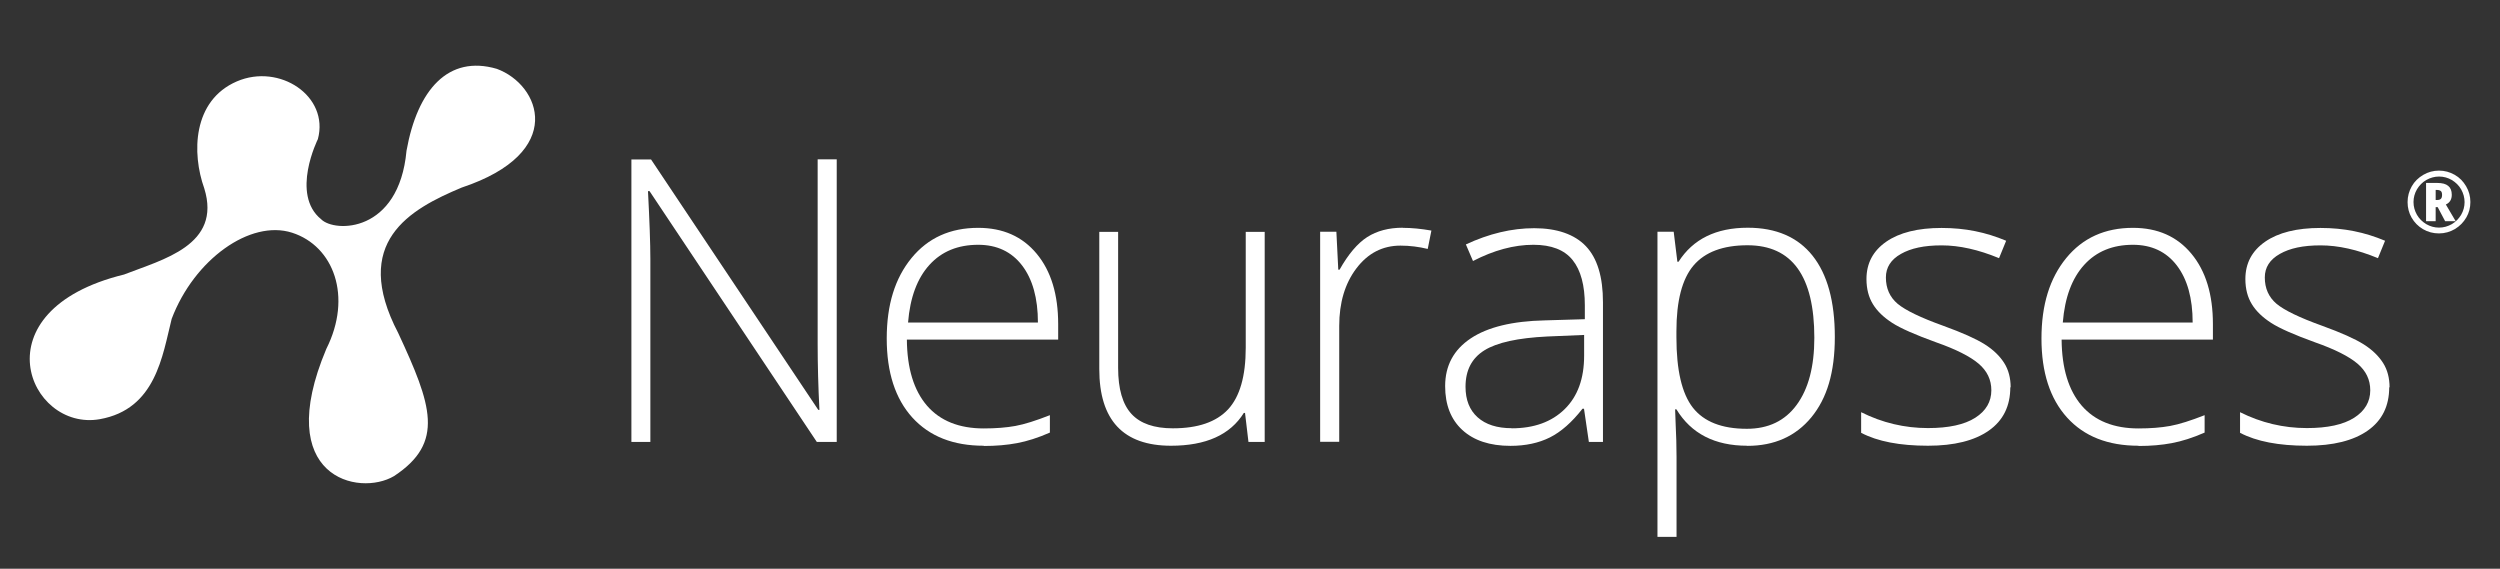 <svg xmlns="http://www.w3.org/2000/svg" id="Layer_1" viewBox="0 0 211 48"><rect x="0" y="0" width="211" height="48" fill="#333333" stroke="none"/><defs><style>.cls-1{fill:#fff;}</style></defs><path class="cls-1" d="M70.62,37.3h-1.68l-14.12-21.17h-.13c.13,2.52.2,4.42.2,5.71v15.46h-1.6V13.46h1.66l14.11,21.13h.1c-.1-1.96-.15-3.82-.15-5.58v-15.56h1.61v23.84Z"></path><path class="cls-1" d="M83.03,37.62c-2.58,0-4.58-.79-6.03-2.38-1.44-1.59-2.16-3.81-2.16-6.67s.7-5.09,2.09-6.79c1.39-1.7,3.27-2.55,5.63-2.55,2.09,0,3.73.73,4.94,2.19s1.81,3.44,1.81,5.94v1.3h-12.77c.02,2.44.59,4.29,1.7,5.58,1.11,1.28,2.71,1.92,4.79,1.92,1.01,0,1.9-.07,2.67-.21.77-.14,1.74-.45,2.91-.91v1.47c-1,.44-1.92.73-2.77.89-.85.16-1.78.24-2.81.24ZM82.56,20.66c-1.71,0-3.08.56-4.11,1.69-1.03,1.13-1.64,2.75-1.81,4.87h10.96c0-2.05-.45-3.66-1.34-4.82-.89-1.16-2.13-1.74-3.7-1.74Z"></path><path class="cls-1" d="M94.37,19.57v11.48c0,1.78.38,3.08,1.13,3.89.75.81,1.91,1.21,3.49,1.21,2.11,0,3.66-.53,4.66-1.6.99-1.07,1.49-2.8,1.49-5.2v-9.78h1.6v17.73h-1.37l-.29-2.45h-.1c-1.15,1.85-3.2,2.77-6.15,2.77-4.03,0-6.05-2.16-6.05-6.47v-11.58h1.6Z"></path><path class="cls-1" d="M118.4,19.23c.75,0,1.55.08,2.41.23l-.31,1.55c-.74-.18-1.51-.28-2.3-.28-1.51,0-2.75.64-3.72,1.92-.97,1.28-1.45,2.9-1.45,4.86v9.78h-1.61v-17.73h1.37l.16,3.2h.11c.73-1.3,1.51-2.22,2.33-2.75.83-.53,1.83-.79,3-.79Z"></path><path class="cls-1" d="M134.1,37.3l-.41-2.8h-.13c-.89,1.14-1.81,1.95-2.75,2.42s-2.05.71-3.33.71c-1.74,0-3.09-.45-4.06-1.34-.97-.89-1.45-2.13-1.45-3.7,0-1.73.72-3.07,2.16-4.03,1.44-.96,3.53-1.46,6.25-1.52l3.38-.1v-1.17c0-1.68-.34-2.96-1.03-3.82s-1.79-1.29-3.31-1.29c-1.64,0-3.34.46-5.1,1.37l-.6-1.4c1.95-.91,3.87-1.37,5.77-1.37s3.4.51,4.36,1.52,1.44,2.59,1.44,4.73v11.79h-1.19ZM127.58,36.15c1.89,0,3.38-.54,4.48-1.62s1.64-2.58,1.64-4.51v-1.75l-3.1.13c-2.49.12-4.26.51-5.32,1.17-1.06.66-1.59,1.68-1.59,3.07,0,1.11.34,1.97,1.02,2.58.68.61,1.64.92,2.88.92Z"></path><path class="cls-1" d="M147.46,37.62c-2.73,0-4.72-1.02-5.97-3.07h-.11l.05,1.37c.04.8.07,1.68.07,2.64v6.75h-1.61v-25.75h1.37l.31,2.53h.1c1.22-1.91,3.16-2.87,5.84-2.87,2.39,0,4.22.79,5.47,2.36s1.88,3.86,1.88,6.86-.66,5.17-1.98,6.78c-1.32,1.6-3.12,2.41-5.41,2.41ZM147.43,36.19c1.82,0,3.22-.67,4.21-2.02.99-1.35,1.49-3.23,1.49-5.66,0-5.21-1.88-7.81-5.64-7.81-2.07,0-3.58.57-4.55,1.7-.97,1.14-1.45,2.99-1.45,5.55v.52c0,2.77.46,4.75,1.39,5.94.93,1.18,2.44,1.78,4.54,1.78Z"></path><path class="cls-1" d="M169.67,32.68c0,1.59-.6,2.81-1.81,3.66-1.21.85-2.92,1.28-5.14,1.28-2.37,0-4.25-.36-5.64-1.09v-1.74c1.78.89,3.66,1.34,5.64,1.34,1.75,0,3.08-.29,3.99-.87.91-.58,1.36-1.36,1.36-2.32,0-.89-.36-1.64-1.08-2.25-.72-.61-1.91-1.21-3.56-1.79-1.77-.64-3.02-1.19-3.73-1.65s-1.26-.98-1.62-1.57c-.36-.58-.55-1.29-.55-2.13,0-1.33.56-2.38,1.67-3.15,1.11-.77,2.67-1.16,4.67-1.16s3.73.36,5.45,1.08l-.6,1.47c-1.74-.72-3.35-1.08-4.84-1.08s-2.59.24-3.44.72c-.85.48-1.27,1.14-1.27,1.99,0,.92.33,1.66.99,2.22.66.55,1.94,1.17,3.86,1.86,1.6.58,2.76,1.1,3.49,1.56.73.46,1.27.99,1.64,1.57s.55,1.28.55,2.07Z"></path><path class="cls-1" d="M180.49,37.62c-2.58,0-4.59-.79-6.03-2.38-1.44-1.59-2.16-3.81-2.16-6.67s.7-5.09,2.09-6.79c1.39-1.7,3.27-2.55,5.63-2.55,2.09,0,3.73.73,4.94,2.19,1.21,1.46,1.81,3.44,1.81,5.94v1.3h-12.77c.02,2.44.59,4.29,1.7,5.58,1.11,1.28,2.71,1.92,4.79,1.92,1.01,0,1.9-.07,2.67-.21.77-.14,1.74-.45,2.91-.91v1.47c-1,.44-1.92.73-2.77.89s-1.78.24-2.8.24ZM180.02,20.66c-1.71,0-3.08.56-4.11,1.69-1.03,1.13-1.64,2.75-1.81,4.87h10.96c0-2.05-.45-3.66-1.34-4.82-.89-1.16-2.13-1.74-3.7-1.74Z"></path><path class="cls-1" d="M201.65,32.68c0,1.59-.6,2.81-1.81,3.66-1.21.85-2.92,1.28-5.14,1.28-2.37,0-4.25-.36-5.64-1.09v-1.74c1.78.89,3.66,1.34,5.64,1.34,1.75,0,3.08-.29,3.99-.87.91-.58,1.36-1.36,1.36-2.32,0-.89-.36-1.64-1.08-2.25-.72-.61-1.91-1.21-3.56-1.79-1.77-.64-3.02-1.19-3.73-1.65s-1.26-.98-1.62-1.57c-.36-.58-.55-1.29-.55-2.13,0-1.33.56-2.38,1.67-3.15,1.11-.77,2.67-1.16,4.67-1.16s3.73.36,5.45,1.08l-.6,1.47c-1.74-.72-3.35-1.08-4.84-1.08s-2.59.24-3.44.72c-.85.48-1.27,1.14-1.27,1.99,0,.92.33,1.66.99,2.22.66.55,1.94,1.17,3.86,1.86,1.6.58,2.76,1.1,3.49,1.56.73.46,1.27.99,1.64,1.57s.55,1.28.55,2.07Z"></path><path class="cls-1" d="M203.2,17.05c0-.47.12-.91.35-1.32s.56-.73.97-.97c.41-.24.85-.36,1.33-.36s.91.12,1.32.35.73.56.97.97c.24.41.36.85.36,1.33s-.11.9-.34,1.3-.55.73-.96.98c-.41.24-.86.37-1.35.37s-.94-.12-1.35-.36c-.41-.24-.73-.57-.96-.97s-.34-.84-.34-1.31ZM203.7,17.05c0,.39.1.74.29,1.08.19.33.46.59.79.79.33.19.69.29,1.07.29s.74-.1,1.08-.29c.33-.19.59-.46.79-.79.19-.33.29-.69.29-1.07s-.1-.74-.29-1.08c-.19-.33-.46-.59-.79-.79-.33-.19-.69-.29-1.07-.29s-.74.1-1.08.29c-.33.19-.59.46-.79.79-.19.33-.29.69-.29,1.07ZM206.93,16.44c0,.4-.17.67-.5.82l.83,1.41h-.89l-.63-1.19h-.17v1.19h-.81v-3.23h.93c.43,0,.74.08.94.25.2.16.3.41.3.75ZM205.57,16.88h.11c.15,0,.27-.03.33-.1.07-.07.1-.18.1-.33s-.03-.26-.1-.32c-.07-.06-.18-.1-.34-.1h-.1v.85Z"></path><path id="Left_Logo" class="cls-1" d="M26.83,11.74s-2.33,4.66.28,6.77c1.13,1.13,6.56,1.18,7.2-5.79.92-5.15,3.53-8.11,7.62-6.91,3.67,1.34,5.93,7.06-2.96,10.02-4.38,1.83-9.37,4.6-5.36,12.28,2.82,6.07,3.95,9.24-.35,12.07-2.96,1.76-10.3.14-5.72-10.73,2.22-4.41.63-8.68-2.89-9.81-3.53-1.13-8.26,2.26-10.16,7.27-.78,3.11-1.34,7.63-6.07,8.47-6,1.06-10.37-9.17,2.05-12.21,3.25-1.27,8.26-2.47,6.77-7.27-1.06-2.96-1-7.41,2.75-9.03,3.6-1.55,7.81,1.24,6.84,4.87Z"></path></svg>